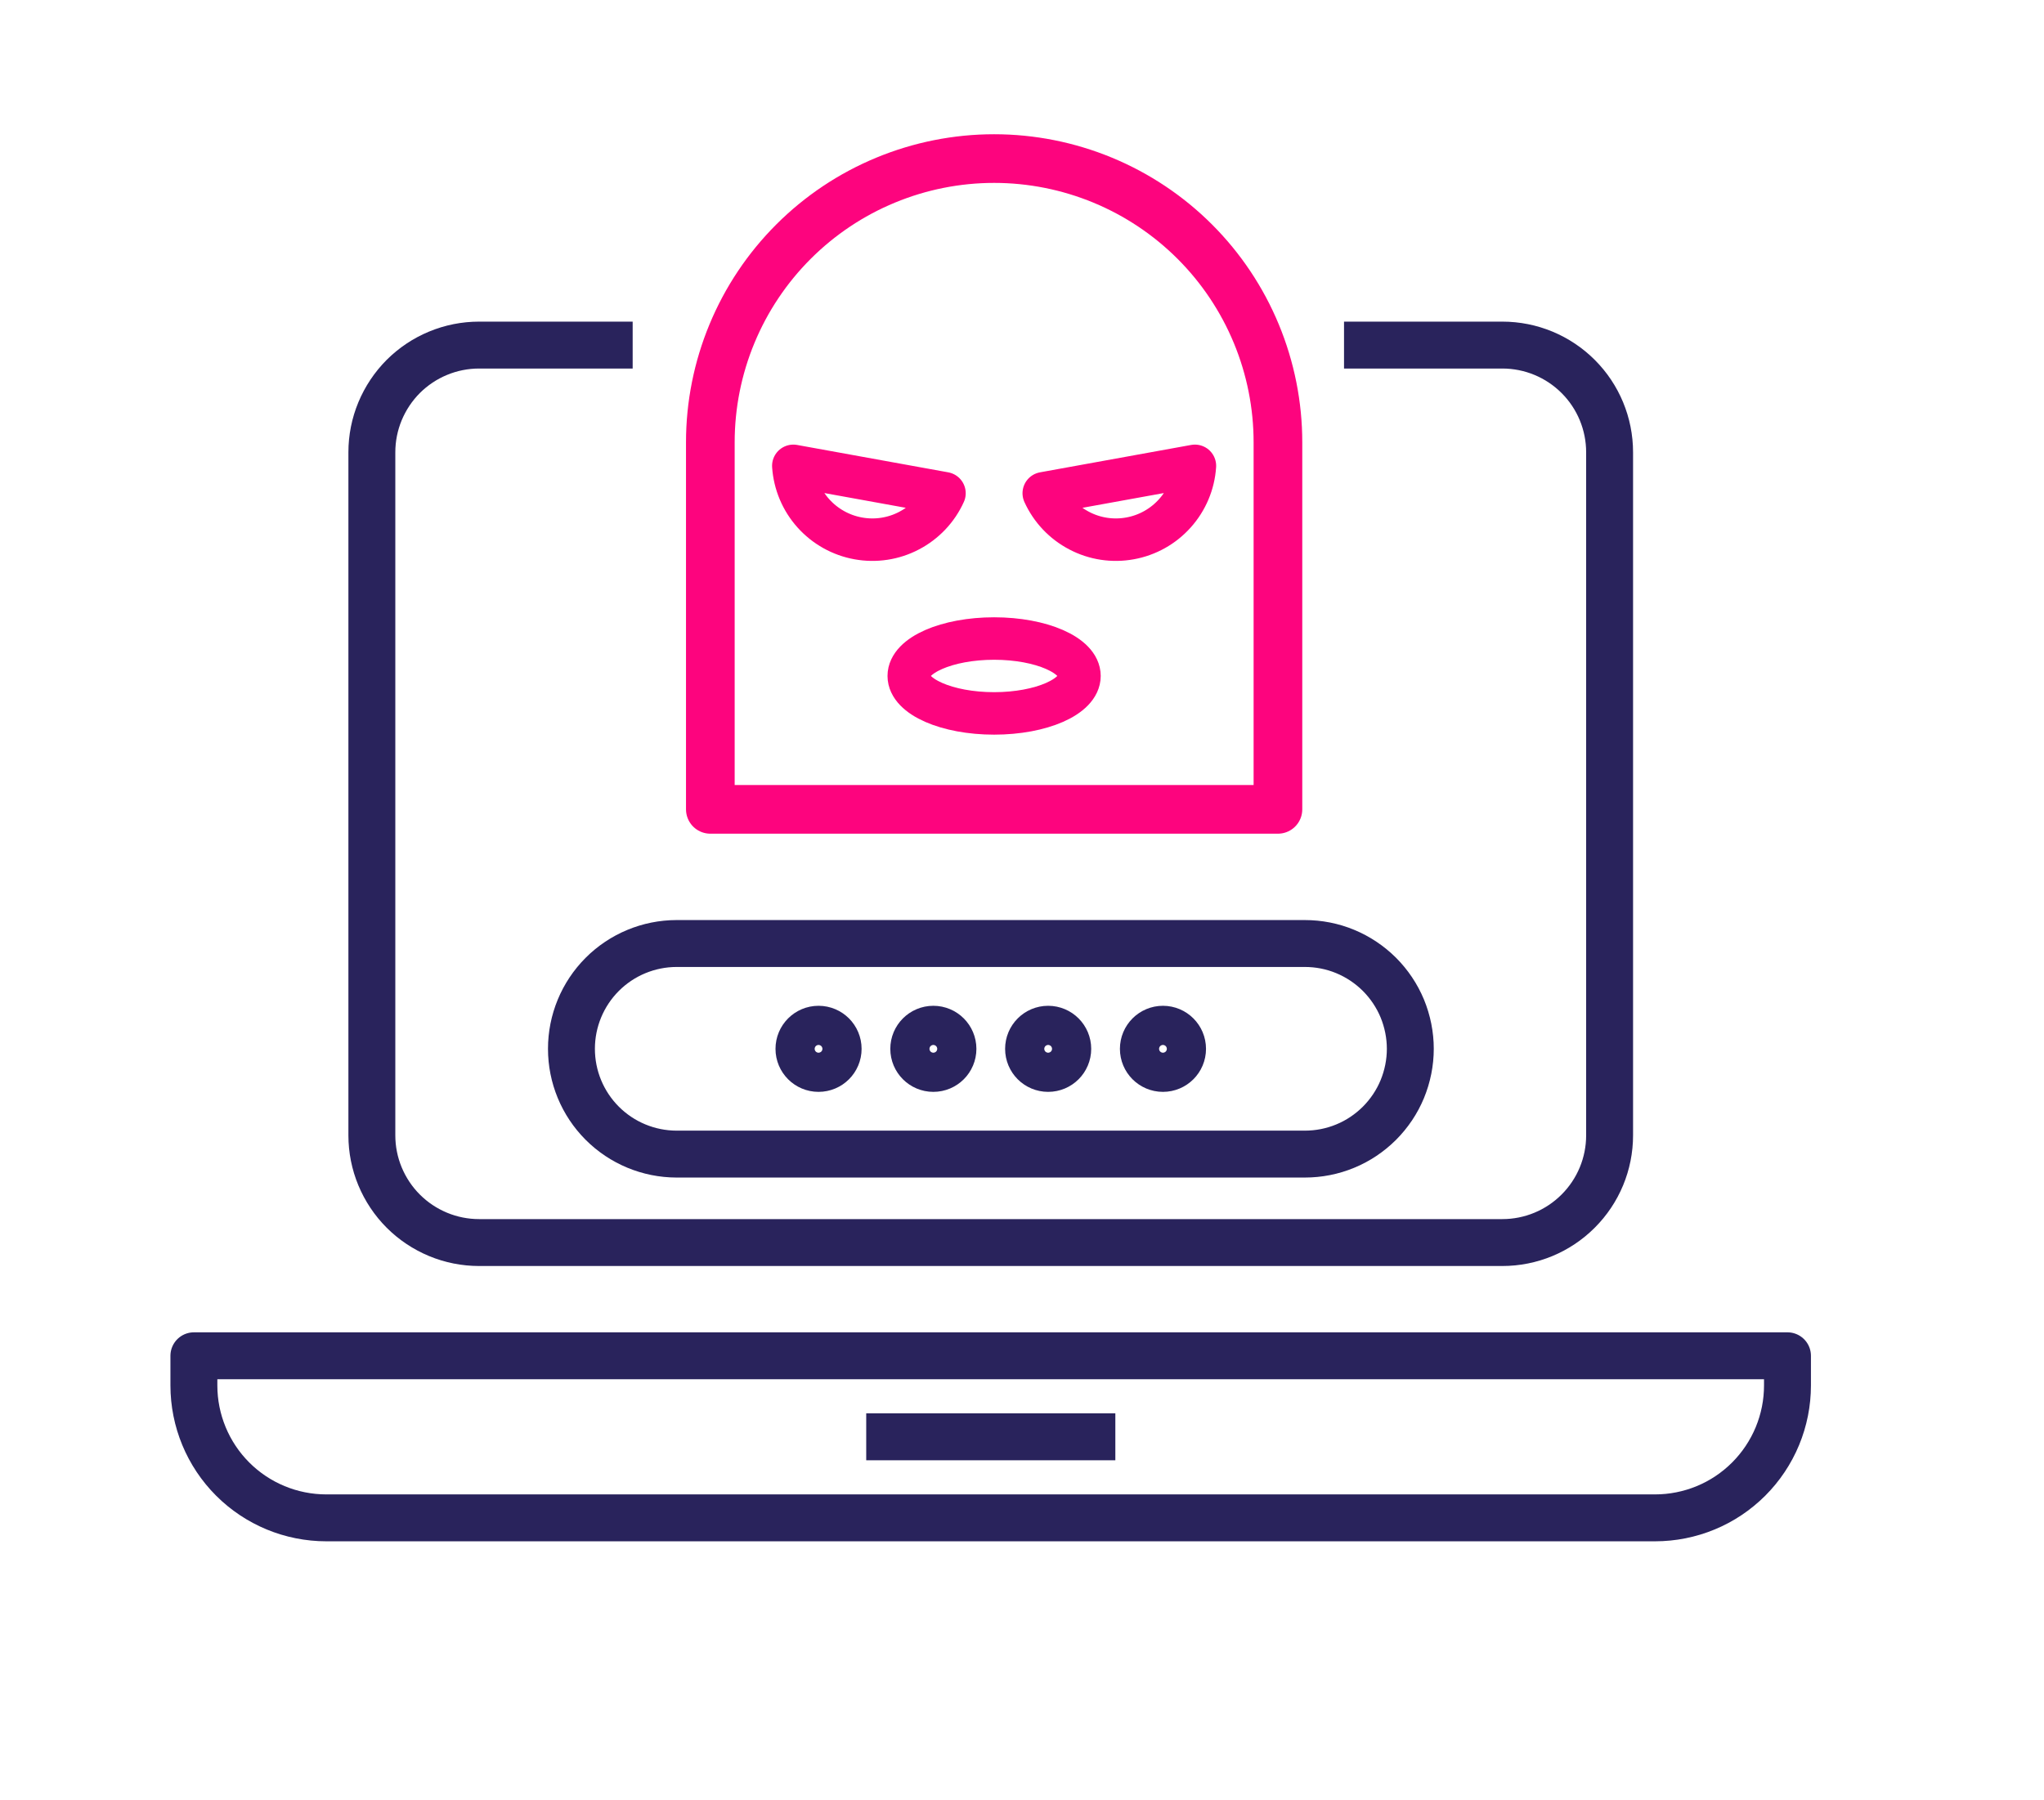 <svg width="42" height="37" viewBox="0 0 42 37" fill="none" xmlns="http://www.w3.org/2000/svg">
<path d="M13 7.092H9.844C9.555 7.092 9.268 7.149 9.001 7.26C8.734 7.37 8.491 7.533 8.286 7.737C8.082 7.942 7.92 8.185 7.809 8.452C7.698 8.719 7.641 9.006 7.641 9.295V23.334C7.641 23.623 7.698 23.91 7.809 24.177C7.92 24.444 8.082 24.687 8.286 24.891C8.491 25.096 8.734 25.258 9.001 25.369C9.268 25.48 9.555 25.537 9.844 25.537H30.87C31.455 25.537 32.015 25.305 32.428 24.891C32.842 24.478 33.074 23.918 33.074 23.334V9.295C33.074 8.711 32.842 8.15 32.428 7.737C32.015 7.324 31.455 7.092 30.87 7.092H27.617" stroke="#29235C" stroke-width="0.964" stroke-linejoin="round"/>
<path d="M3.984 27.864V28.473C3.984 29.195 4.271 29.888 4.781 30.398C5.292 30.909 5.984 31.195 6.706 31.195H34.007C34.364 31.195 34.718 31.125 35.049 30.988C35.379 30.852 35.679 30.651 35.932 30.398C36.185 30.145 36.385 29.845 36.522 29.515C36.659 29.184 36.729 28.831 36.729 28.473V27.864L3.984 27.864Z" stroke="#29235C" stroke-width="0.964" stroke-linejoin="round"/>
<path d="M17.799 29.529H22.918" stroke="#29235C" stroke-width="0.964" stroke-linejoin="round"/>
<path d="M26.811 19.391H13.902C13.329 19.392 12.779 19.62 12.374 20.026C11.969 20.432 11.742 20.982 11.742 21.555C11.742 22.129 11.969 22.678 12.374 23.084C12.779 23.49 13.329 23.718 13.902 23.719H26.811C27.096 23.719 27.378 23.664 27.641 23.555C27.904 23.447 28.142 23.287 28.344 23.086C28.545 22.885 28.705 22.647 28.814 22.384C28.922 22.121 28.979 21.84 28.979 21.555C28.979 21.271 28.922 20.989 28.814 20.726C28.705 20.464 28.545 20.225 28.344 20.024C28.142 19.823 27.904 19.664 27.641 19.555C27.378 19.446 27.096 19.391 26.811 19.391Z" stroke="#29235C" stroke-width="0.964" stroke-linejoin="round"/>
<path d="M16.819 21.958C17.042 21.958 17.222 21.778 17.222 21.556C17.222 21.334 17.042 21.153 16.819 21.153C16.597 21.153 16.417 21.334 16.417 21.556C16.417 21.778 16.597 21.958 16.819 21.958Z" stroke="#29235C" stroke-width="0.964" stroke-linejoin="round"/>
<path d="M19.178 21.958C19.401 21.958 19.581 21.778 19.581 21.556C19.581 21.334 19.401 21.153 19.178 21.153C18.956 21.153 18.776 21.334 18.776 21.556C18.776 21.778 18.956 21.958 19.178 21.958Z" stroke="#29235C" stroke-width="0.964" stroke-linejoin="round"/>
<path d="M21.537 21.958C21.76 21.958 21.94 21.778 21.94 21.556C21.94 21.334 21.76 21.153 21.537 21.153C21.315 21.153 21.135 21.334 21.135 21.556C21.135 21.778 21.315 21.958 21.537 21.958Z" stroke="#29235C" stroke-width="0.964" stroke-linejoin="round"/>
<path d="M23.896 21.958C24.119 21.958 24.299 21.778 24.299 21.556C24.299 21.334 24.119 21.153 23.896 21.153C23.674 21.153 23.494 21.334 23.494 21.556C23.494 21.778 23.674 21.958 23.896 21.958Z" stroke="#29235C" stroke-width="0.964" stroke-linejoin="round"/>
<path d="M20.427 3.259C21.193 3.259 21.951 3.41 22.659 3.703C23.366 3.996 24.009 4.425 24.551 4.967C25.092 5.508 25.522 6.151 25.815 6.859C26.108 7.566 26.259 8.324 26.259 9.09V16.634H14.596V9.09C14.596 8.324 14.747 7.566 15.04 6.859C15.333 6.151 15.763 5.508 16.304 4.967C16.846 4.425 17.488 3.996 18.196 3.703C18.903 3.41 19.662 3.259 20.427 3.259Z" stroke="#FD047E" stroke-linejoin="round"/>
<path d="M20.427 14.662C21.396 14.662 22.181 14.317 22.181 13.892C22.181 13.467 21.396 13.123 20.427 13.123C19.459 13.123 18.673 13.467 18.673 13.892C18.673 14.317 19.459 14.662 20.427 14.662Z" stroke="#FD047E" stroke-width="0.873" stroke-linejoin="round"/>
<path d="M24.553 9.574C24.529 9.936 24.384 10.279 24.142 10.549C23.901 10.819 23.576 11.001 23.219 11.065C22.863 11.13 22.494 11.074 22.174 10.905C21.852 10.737 21.597 10.467 21.447 10.137L24.553 9.574Z" stroke="#FD047E" stroke-width="0.873" stroke-linejoin="round"/>
<path d="M16.301 9.574C16.326 9.936 16.47 10.279 16.712 10.549C16.954 10.819 17.279 11.001 17.635 11.065C17.992 11.13 18.36 11.074 18.681 10.905C19.002 10.737 19.258 10.467 19.407 10.137L16.301 9.574Z" stroke="#FD047E" stroke-width="0.873" stroke-linejoin="round"/>
</svg>
